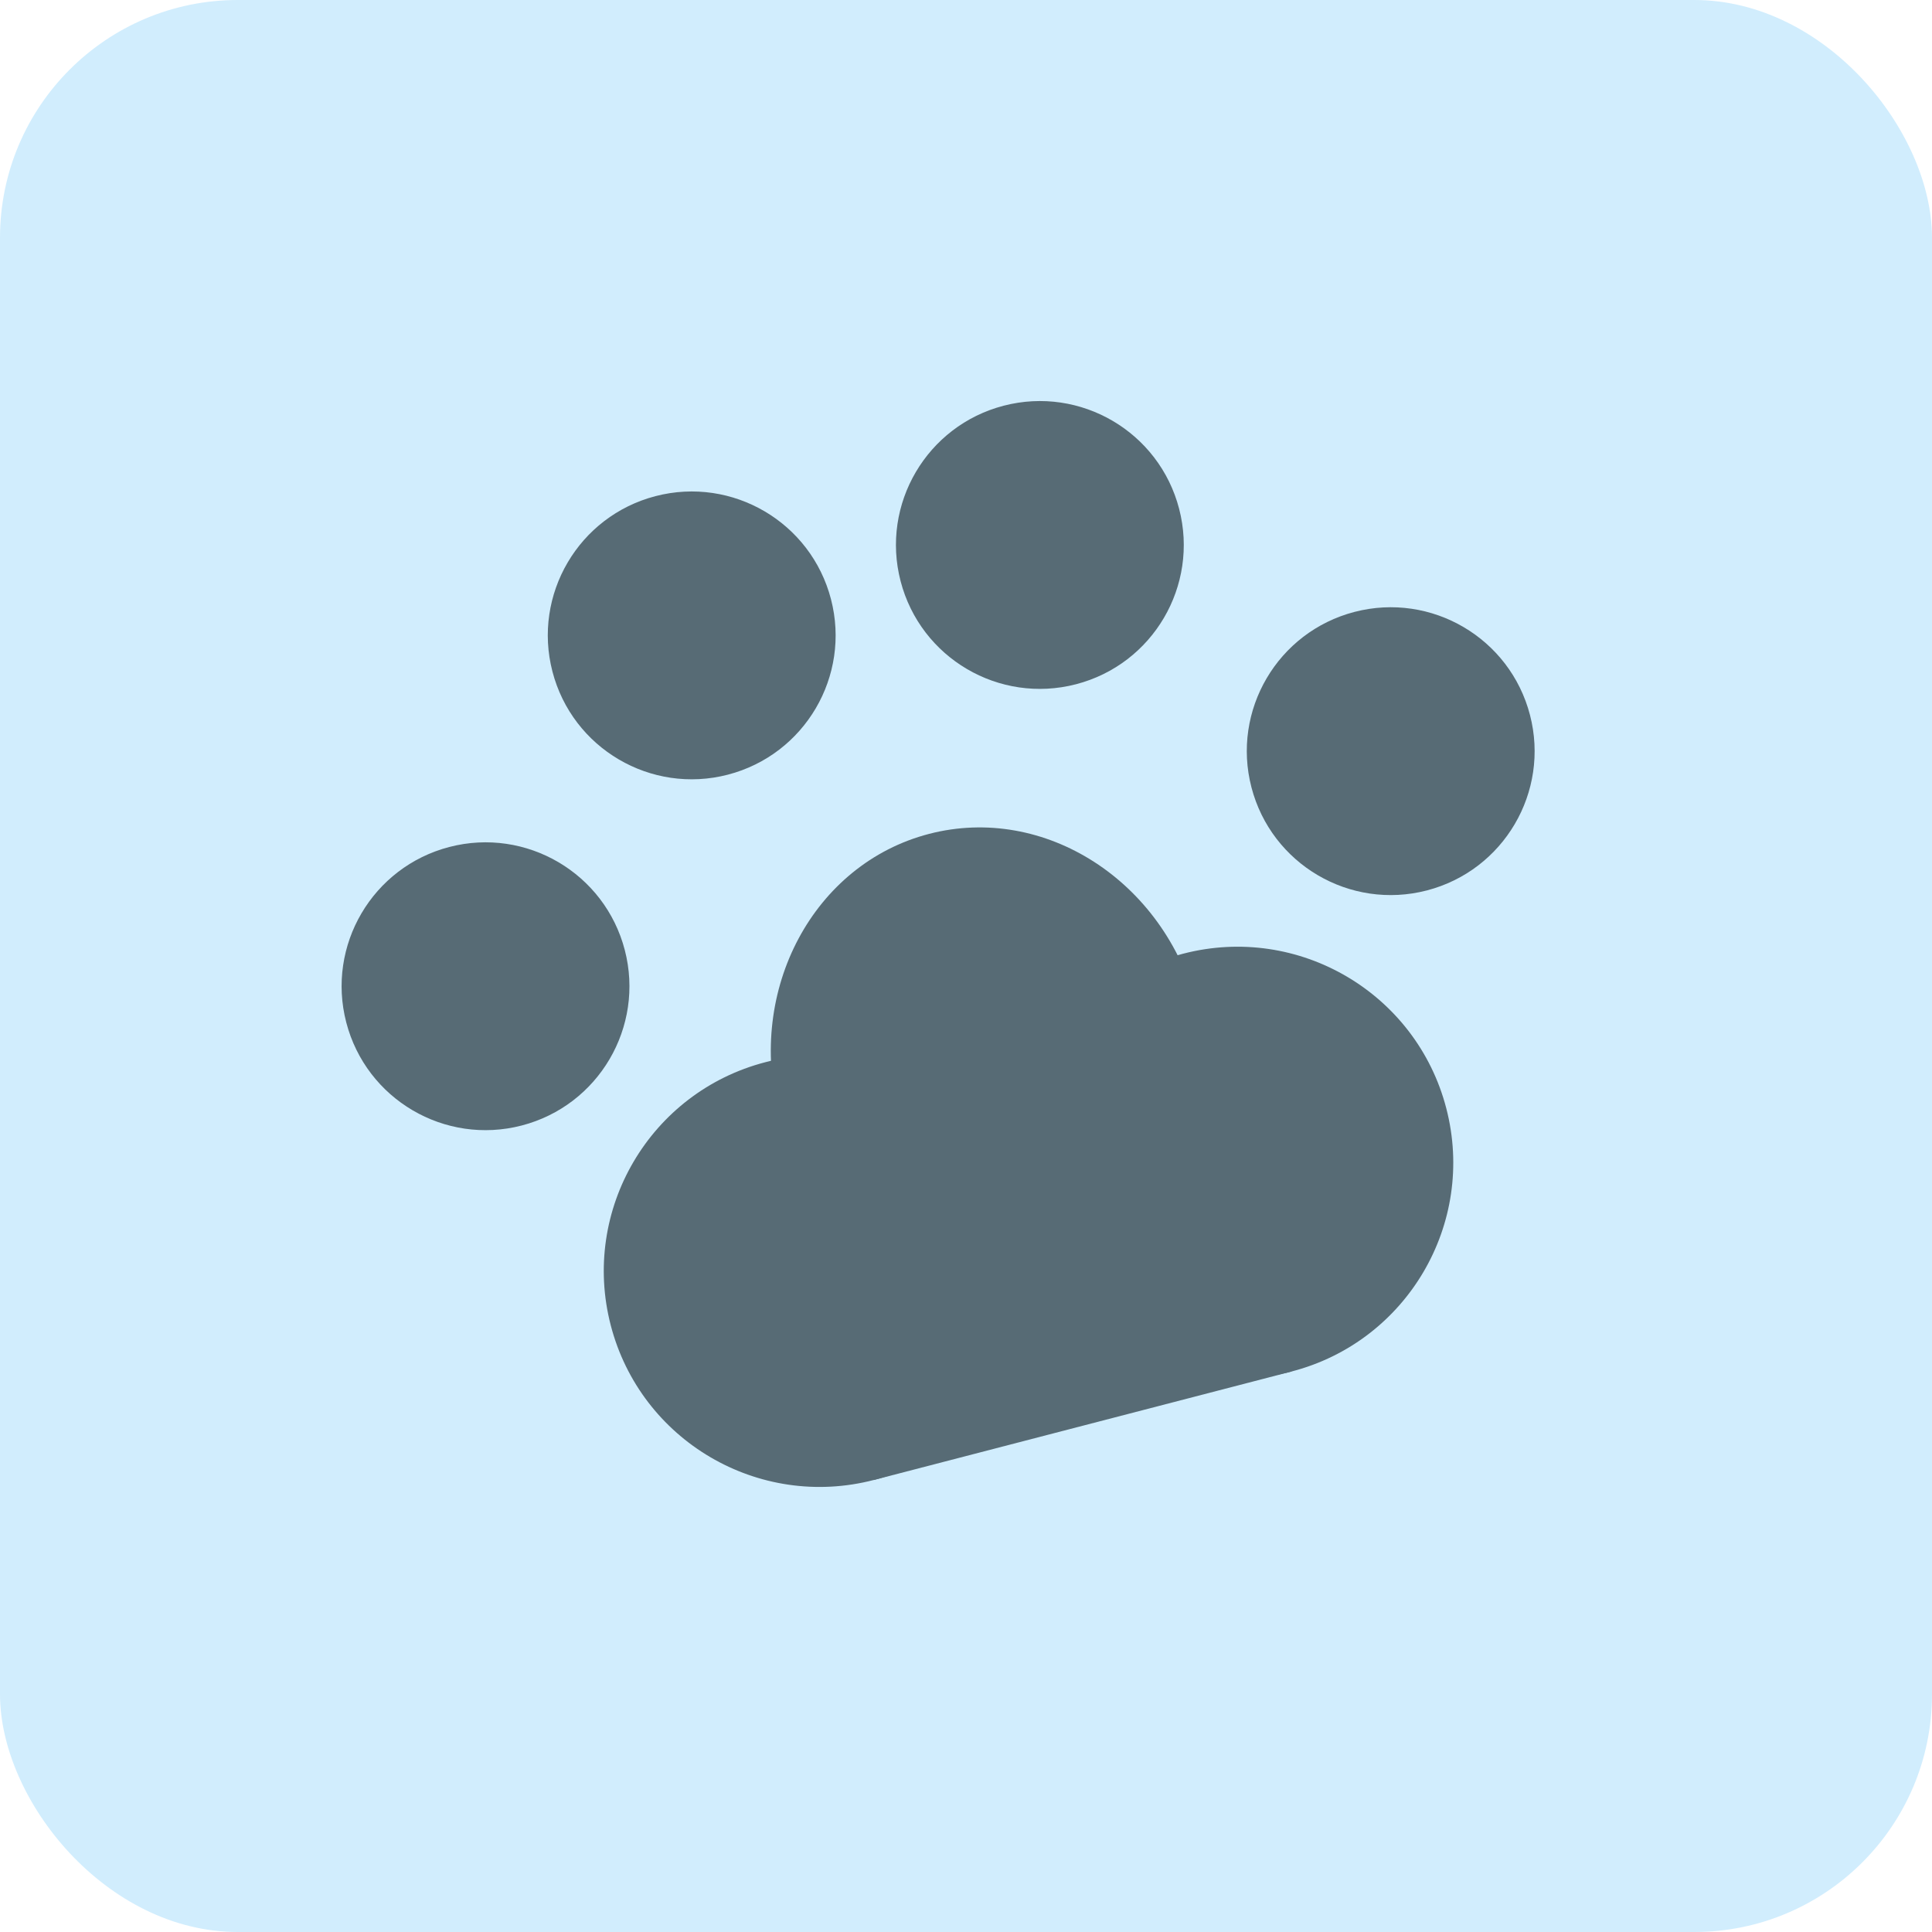 <svg width="65" height="65" viewBox="0 0 65 65" fill="none" xmlns="http://www.w3.org/2000/svg">
<rect width="65" height="65" rx="8" fill="#D1EDFD"/>
<path d="M40.263 33.843C41.355 38.048 39.093 42.274 35.212 43.282C31.331 44.29 27.299 41.698 26.207 37.494C25.115 33.289 27.377 29.063 31.258 28.055C35.139 27.047 39.171 29.639 40.263 33.843Z" fill="#576B75"/>
<circle cx="16.335" cy="33.181" r="4.841" transform="rotate(-14.558 16.335 33.181)" fill="#576B75"/>
<circle cx="23.272" cy="21.377" r="4.841" transform="rotate(-14.558 23.272 21.377)" fill="#576B75"/>
<circle cx="34.985" cy="18.335" r="4.841" transform="rotate(-14.558 34.985 18.335)" fill="#576B75"/>
<circle cx="46.789" cy="25.272" r="4.841" transform="rotate(-14.558 46.789 25.272)" fill="#576B75"/>
<circle cx="41.631" cy="39.114" r="7.261" transform="rotate(-14.558 41.631 39.114)" fill="#576B75"/>
<circle cx="27.576" cy="42.764" r="7.261" transform="rotate(-14.558 27.576 42.764)" fill="#576B75"/>
<rect x="27.576" y="42.764" width="14.522" height="7.261" transform="rotate(-14.558 27.576 42.764)" fill="#576B75"/>
</svg>

